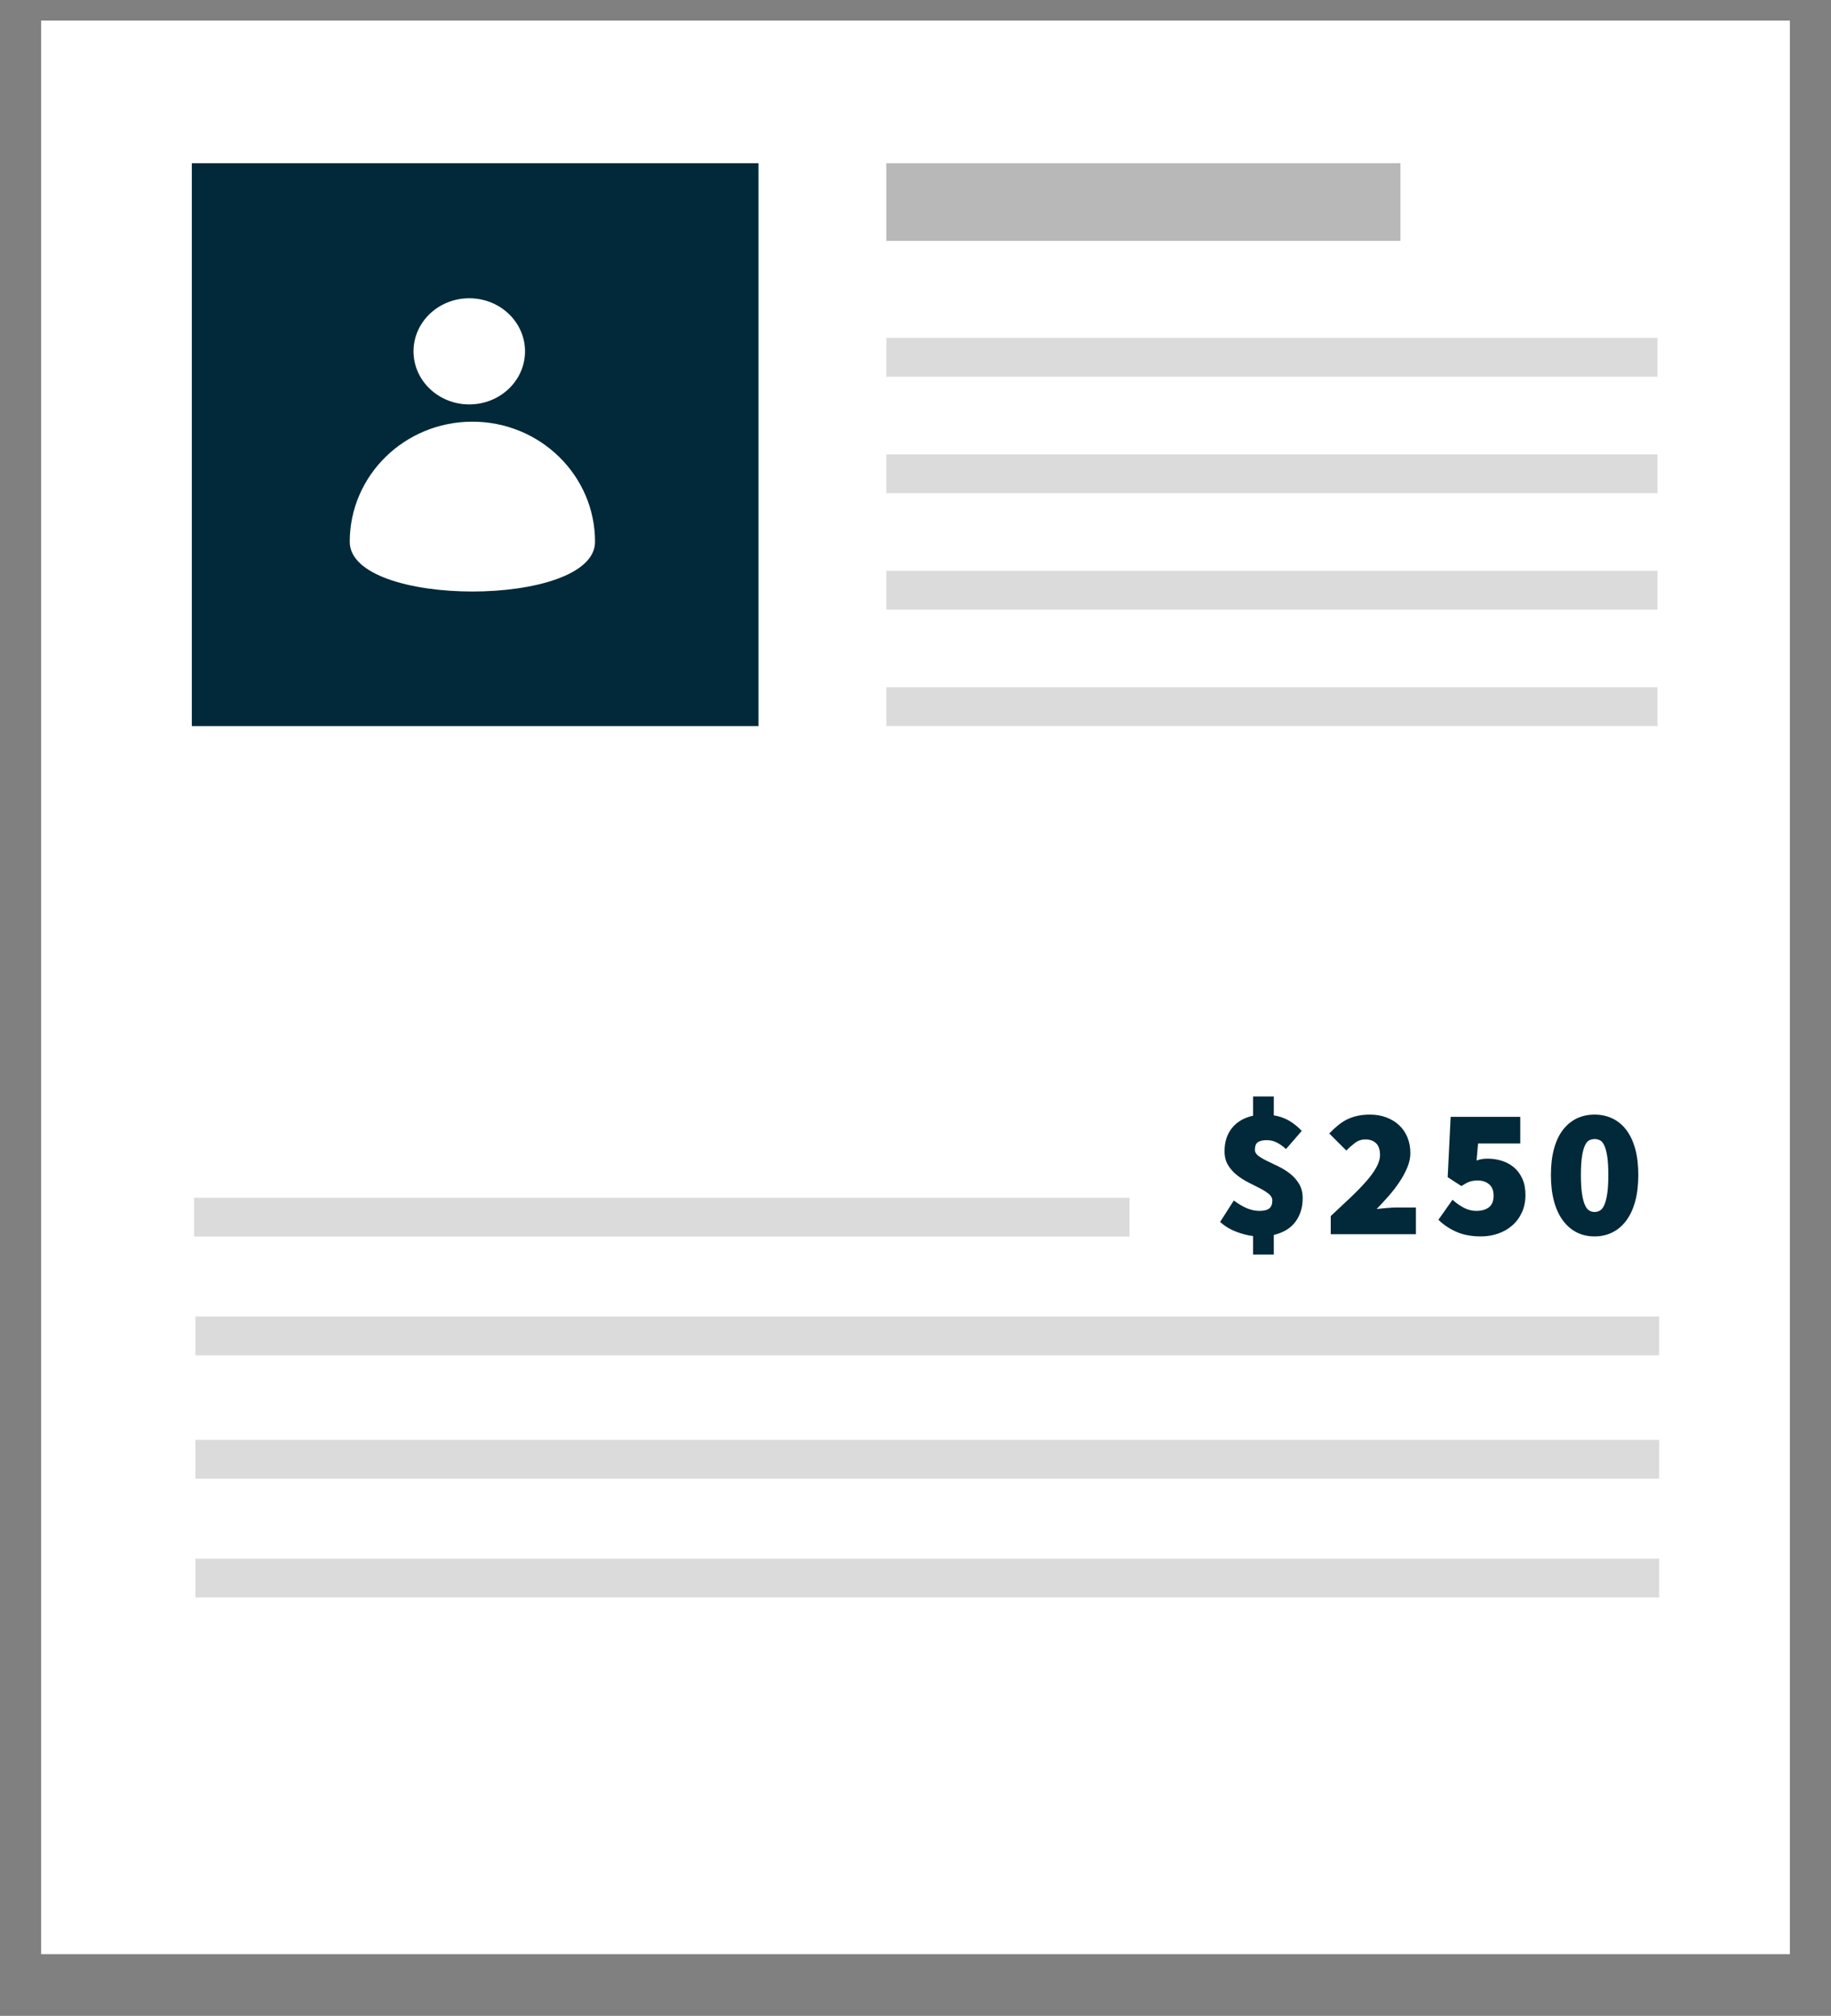 <?xml version="1.0" encoding="UTF-8"?>
<svg viewBox="0 0 178 196" version="1.1" xmlns="http://www.w3.org/2000/svg" xmlns:xlink="http://www.w3.org/1999/xlink">
    <rect x="0" y="0" width="178" height="196" fill="#808080" stroke="none"/>
    <g id="Design" stroke="none" stroke-width="1" fill="none" fill-rule="evenodd">
        <g id="Tour---Desktop" transform="translate(-711, -3638)">
            <g id="3:00---Invoicing" transform="translate(280, 3274)">
                <g id="Group-4" transform="translate(435, 61)">
                    <g id="Animation" transform="translate(0, 305)">
                        <g id="Invoice-1">
                            <rect id="Paper" fill="#FFFFFF" x="0" y="0" width="170" height="188"></rect>
                            <g id="Lines" transform="translate(14.869, 13.868)" fill="#B8B8B8">
                                <polygon id="Rectangle-14" points="67.294 -3.55271368e-15 67.294 7.549 117.274 7.549 117.274 -3.55271368e-15"></polygon>
                                <polygon id="Rectangle-14" opacity="0.5" points="67.294 16.985 67.294 20.759 142.264 20.759 142.264 16.985"></polygon>
                                <polygon id="Rectangle-14" opacity="0.5" points="67.294 28.308 67.294 32.082 142.264 32.082 142.264 28.308"></polygon>
                                <polygon id="Rectangle-14" opacity="0.5" points="67.294 39.631 67.294 43.405 142.264 43.405 142.264 39.631"></polygon>
                                <rect id="Rectangle-14" opacity="0.5" x="67.294" y="50.954" width="74.97" height="3.774"></rect>
                                <polygon id="Rectangle-14" opacity="0.5" points="0.131 112.132 0.131 115.906 142.428 115.906 142.428 112.132"></polygon>
                                <polygon id="Rectangle-14-Copy" opacity="0.5" points="0.131 124.132 0.131 127.906 142.428 127.906 142.428 124.132"></polygon>
                                <polygon id="Rectangle-14-Copy-2" opacity="0.5" points="0.131 135.677 0.131 139.452 142.428 139.452 142.428 135.677"></polygon>
                                <rect id="Rectangle-14" opacity="0.5" x="-1.98951966e-13" y="100.586" width="90.936" height="3.774"></rect>
                            </g>
                            <g id="Contact-Icon" transform="translate(14.647, 13.868)">
                                <rect id="Rectangle-12" fill="#012939" x="7.17648163e-13" y="0" width="55.089" height="54.728"></rect>
                                <g id="Person-Icon" transform="translate(15.353, 13.132)" fill="#FFFFFF">
                                    <ellipse id="Oval-7" cx="11.62" cy="5.16" rx="5.42" ry="5.16"></ellipse>
                                    <path d="M23.847,23.676 C23.847,17.227 18.509,12 11.924,12 C5.338,12 -3.55271368e-15,17.227 -3.55271368e-15,23.676 C-3.55271368e-15,30.124 23.847,30.124 23.847,23.676 Z" id="Oval-7"></path>
                                </g>
                            </g>
                            <path d="M117.816,119.98 L117.816,118.18 C117.3,118.12 116.751,117.979 116.169,117.757 C115.587,117.535 115.068,117.22 114.612,116.812 L115.944,114.724 C116.436,115.084 116.877,115.342 117.267,115.498 C117.657,115.654 118.044,115.732 118.428,115.732 C118.884,115.732 119.208,115.651 119.4,115.489 C119.592,115.327 119.688,115.072 119.688,114.724 C119.688,114.484 119.574,114.271 119.346,114.085 C119.118,113.899 118.83,113.716 118.482,113.536 C118.134,113.356 117.762,113.167 117.366,112.969 C116.97,112.771 116.598,112.534 116.25,112.258 C115.902,111.982 115.614,111.658 115.386,111.286 C115.158,110.914 115.044,110.464 115.044,109.936 C115.044,109.024 115.287,108.268 115.773,107.668 C116.259,107.068 116.94,106.672 117.816,106.48 L117.816,104.608 L119.832,104.608 L119.832,106.444 C120.408,106.54 120.915,106.72 121.353,106.984 C121.791,107.248 122.19,107.572 122.55,107.956 L121.02,109.72 C120.696,109.432 120.387,109.216 120.093,109.072 C119.799,108.928 119.484,108.856 119.148,108.856 C118.764,108.856 118.476,108.922 118.284,109.054 C118.092,109.186 117.996,109.432 117.996,109.792 C117.996,110.02 118.11,110.218 118.338,110.386 C118.566,110.554 118.854,110.722 119.202,110.89 C119.55,111.058 119.922,111.238 120.318,111.43 C120.714,111.622 121.086,111.856 121.434,112.132 C121.782,112.408 122.07,112.738 122.298,113.122 C122.526,113.506 122.64,113.968 122.64,114.508 C122.64,115.384 122.409,116.14 121.947,116.776 C121.485,117.412 120.78,117.844 119.832,118.072 L119.832,119.98 L117.816,119.98 Z M125.368,118 L125.368,116.236 C126.04,115.612 126.667,115.024 127.249,114.472 C127.831,113.92 128.338,113.401 128.77,112.915 C129.202,112.429 129.541,111.967 129.787,111.529 C130.033,111.091 130.156,110.68 130.156,110.296 C130.156,109.78 130.027,109.399 129.769,109.153 C129.511,108.907 129.172,108.784 128.752,108.784 C128.368,108.784 128.029,108.895 127.735,109.117 C127.441,109.339 127.156,109.588 126.88,109.864 L125.224,108.208 C125.524,107.896 125.818,107.623 126.106,107.389 C126.394,107.155 126.697,106.963 127.015,106.813 C127.333,106.663 127.669,106.552 128.023,106.48 C128.377,106.408 128.764,106.372 129.184,106.372 C129.76,106.372 130.288,106.462 130.768,106.642 C131.248,106.822 131.662,107.074 132.01,107.398 C132.358,107.722 132.628,108.115 132.82,108.577 C133.012,109.039 133.108,109.552 133.108,110.116 C133.108,110.572 133.009,111.037 132.811,111.511 C132.613,111.985 132.358,112.456 132.046,112.924 C131.734,113.392 131.383,113.848 130.993,114.292 C130.603,114.736 130.216,115.156 129.832,115.552 C130.12,115.516 130.447,115.483 130.813,115.453 C131.179,115.423 131.488,115.408 131.74,115.408 L133.648,115.408 L133.648,118 L125.368,118 Z M139.976,118.216 C139.04,118.216 138.233,118.063 137.555,117.757 C136.877,117.451 136.304,117.064 135.836,116.596 L137.204,114.652 C137.552,114.964 137.918,115.222 138.302,115.426 C138.686,115.63 139.088,115.732 139.508,115.732 C140.048,115.732 140.465,115.612 140.759,115.372 C141.053,115.132 141.2,114.76 141.2,114.256 C141.2,113.764 141.056,113.395 140.768,113.149 C140.48,112.903 140.108,112.78 139.652,112.78 C139.496,112.78 139.358,112.789 139.238,112.807 C139.118,112.825 139.001,112.852 138.887,112.888 C138.773,112.924 138.65,112.978 138.518,113.05 C138.386,113.122 138.236,113.212 138.068,113.32 L136.736,112.456 L137.024,106.588 L143.792,106.588 L143.792,109.18 L139.688,109.18 L139.544,110.836 C139.748,110.764 139.931,110.716 140.093,110.692 C140.255,110.668 140.432,110.656 140.624,110.656 C141.116,110.656 141.584,110.728 142.028,110.872 C142.472,111.016 142.862,111.232 143.198,111.52 C143.534,111.808 143.801,112.174 143.999,112.618 C144.197,113.062 144.296,113.584 144.296,114.184 C144.296,114.82 144.179,115.39 143.945,115.894 C143.711,116.398 143.396,116.821 143,117.163 C142.604,117.505 142.145,117.766 141.623,117.946 C141.101,118.126 140.552,118.216 139.976,118.216 Z M151.02,118.216 C150.384,118.216 149.808,118.087 149.292,117.829 C148.776,117.571 148.329,117.19 147.951,116.686 C147.573,116.182 147.282,115.558 147.078,114.814 C146.874,114.07 146.772,113.212 146.772,112.24 C146.772,111.268 146.874,110.413 147.078,109.675 C147.282,108.937 147.573,108.325 147.951,107.839 C148.329,107.353 148.776,106.987 149.292,106.741 C149.808,106.495 150.384,106.372 151.02,106.372 C151.644,106.372 152.217,106.495 152.739,106.741 C153.261,106.987 153.711,107.356 154.089,107.848 C154.467,108.34 154.758,108.952 154.962,109.684 C155.166,110.416 155.268,111.268 155.268,112.24 C155.268,113.212 155.166,114.07 154.962,114.814 C154.758,115.558 154.467,116.182 154.089,116.686 C153.711,117.19 153.261,117.571 152.739,117.829 C152.217,118.087 151.644,118.216 151.02,118.216 Z M151.02,115.84 C151.2,115.84 151.371,115.795 151.533,115.705 C151.695,115.615 151.836,115.438 151.956,115.174 C152.076,114.91 152.172,114.544 152.244,114.076 C152.316,113.608 152.352,112.996 152.352,112.24 C152.352,111.484 152.316,110.878 152.244,110.422 C152.172,109.966 152.076,109.612 151.956,109.36 C151.836,109.108 151.695,108.943 151.533,108.865 C151.371,108.787 151.2,108.748 151.02,108.748 C150.84,108.748 150.669,108.787 150.507,108.865 C150.345,108.943 150.204,109.108 150.084,109.36 C149.964,109.612 149.868,109.966 149.796,110.422 C149.724,110.878 149.688,111.484 149.688,112.24 C149.688,112.996 149.724,113.608 149.796,114.076 C149.868,114.544 149.964,114.91 150.084,115.174 C150.204,115.438 150.345,115.615 150.507,115.705 C150.669,115.795 150.84,115.84 151.02,115.84 Z" id="$250" fill="#012939" fill-rule="nonzero"></path>
                        </g>
                    </g>
                </g>
            </g>
        </g>
    </g>
</svg>
